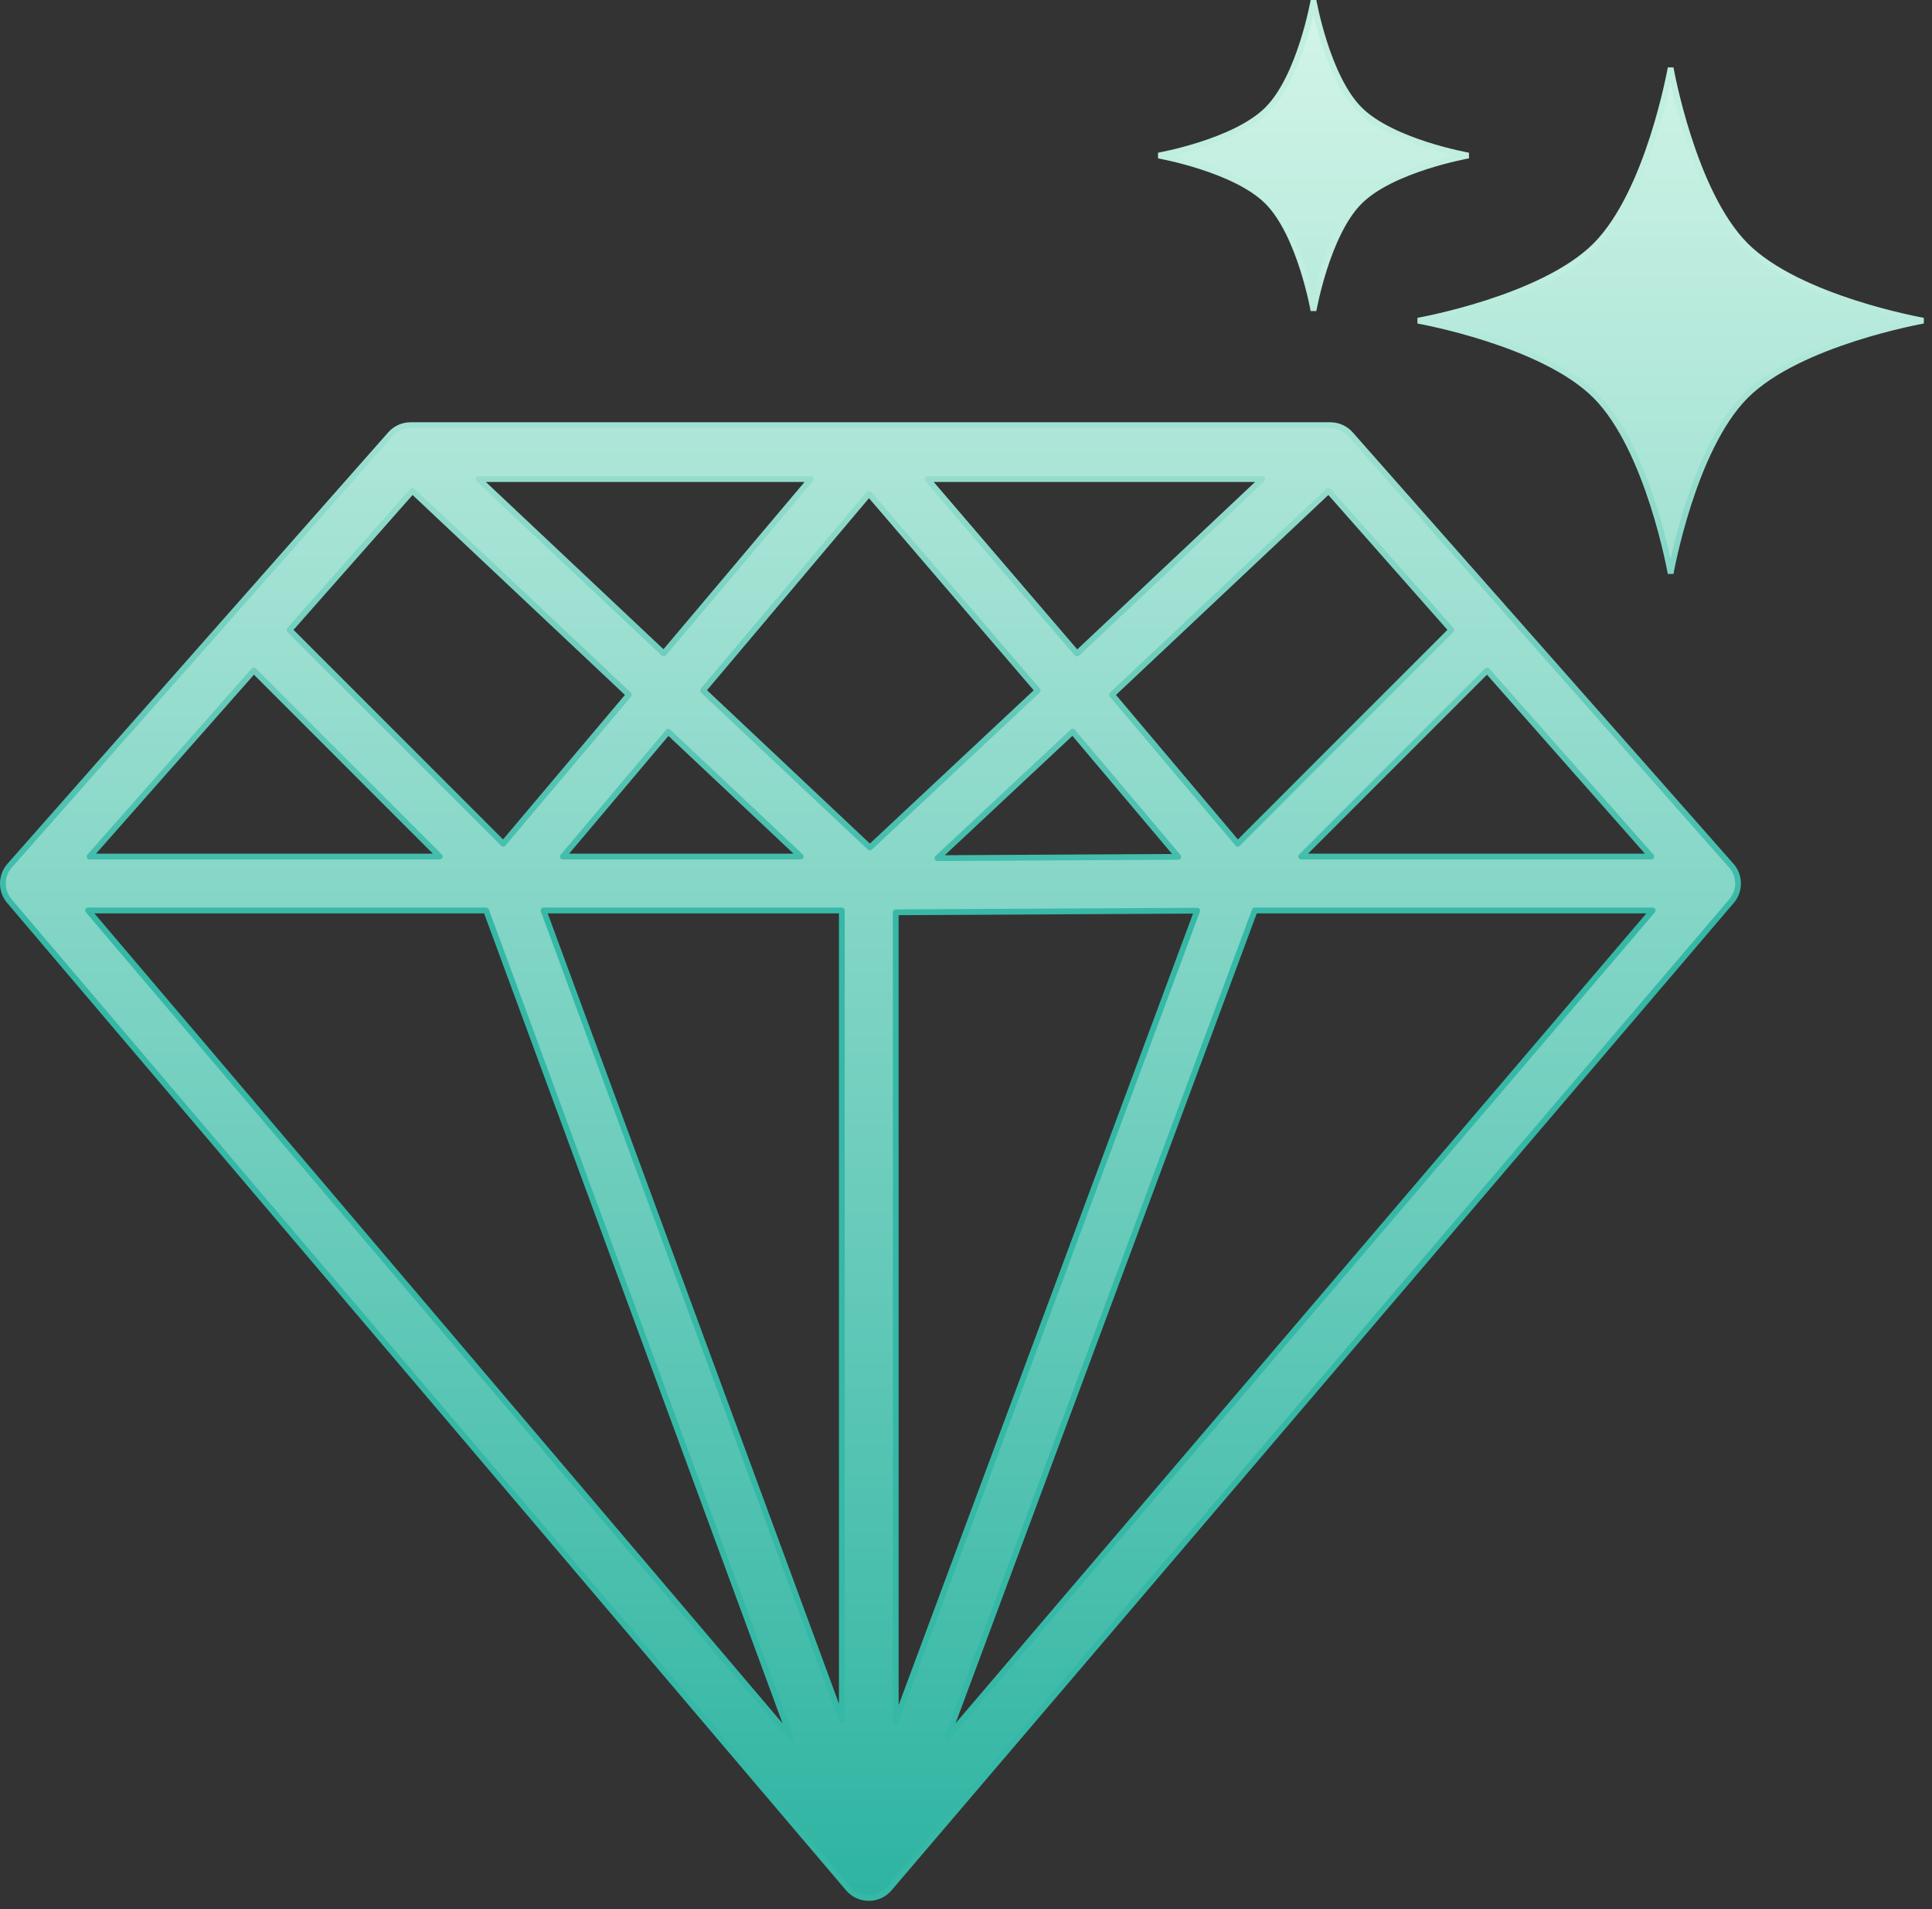 <?xml version="1.0" encoding="UTF-8"?> <svg xmlns="http://www.w3.org/2000/svg" width="167" height="165" viewBox="0 0 167 165" fill="none"><rect x="0" y="0" width="167" height="165" fill="#333333" stroke="none"/><path d="M114.994 36.747L115.118 36.75C115.741 36.783 116.325 37.065 116.74 37.535L149.652 74.821C150.419 75.691 150.43 76.993 149.677 77.876L76.87 163.226C76.427 163.745 75.778 164.044 75.096 164.043C74.413 164.043 73.765 163.743 73.323 163.222L0.805 77.872C0.055 76.99 0.067 75.689 0.833 74.821L33.745 37.535L33.829 37.443C34.266 36.999 34.864 36.747 35.491 36.747H114.994ZM68.37 150.197L42.019 78.693H7.618L68.37 150.197ZM81.873 150.179L142.854 78.693H108.461L81.873 150.179ZM77.425 78.85L77.427 148.766L103.482 78.711L77.425 78.85ZM72.767 148.652L72.766 78.693H46.985L72.767 148.652ZM81.031 74.17L101.849 74.059L92.719 63.236L81.031 74.17ZM112.466 74.033H142.74L128.545 57.95L112.466 74.033ZM48.658 74.033H69.221L57.76 63.243L48.658 74.033ZM7.745 74.033H38.019L21.94 57.95L7.745 74.033ZM60.769 59.675L75.191 73.252L89.697 59.682L75.112 42.673L60.769 59.675ZM25.029 54.45L43.497 72.922L54.362 60.044L35.646 42.423L25.029 54.45ZM96.122 60.044L106.987 72.922L125.455 54.45L114.839 42.423L96.122 60.044ZM93.098 56.489L109.119 41.407H80.166L93.098 56.489ZM57.371 56.476L70.084 41.407H41.366L57.371 56.476Z" fill="url(#paint0_linear_1821_2488)"></path><path d="M150.901 21.221C155.504 25.825 166.25 27.716 166.25 27.716C166.25 27.716 155.504 29.608 150.901 34.212C146.299 38.815 144.408 49.564 144.408 49.564C144.408 49.564 142.516 38.815 137.914 34.212C133.312 29.608 122.566 27.716 122.566 27.716C122.566 27.716 133.312 25.825 137.914 21.221C142.516 16.618 144.408 5.869 144.408 5.869C144.408 5.869 146.299 16.618 150.901 21.221Z" fill="url(#paint1_linear_1821_2488)"></path><path d="M117.52 9.459C120.343 12.283 126.934 13.443 126.934 13.443C126.934 13.443 120.343 14.603 117.52 17.427C114.698 20.25 113.538 26.843 113.538 26.843C113.538 26.843 112.378 20.25 109.555 17.427C106.732 14.603 100.141 13.443 100.141 13.443C100.141 13.443 106.732 12.283 109.555 9.459C112.378 6.636 113.538 0.043 113.538 0.043C113.538 0.043 114.698 6.636 117.52 9.459Z" fill="url(#paint2_linear_1821_2488)"></path><path d="M114.994 36.747L115.001 36.497H114.994V36.747ZM115.118 36.75L115.132 36.5L115.125 36.5L115.118 36.75ZM116.74 37.535L116.928 37.369L116.928 37.369L116.74 37.535ZM149.652 74.821L149.839 74.655L149.839 74.655L149.652 74.821ZM149.677 77.876L149.868 78.038L149.868 78.038L149.677 77.876ZM76.87 163.226L77.061 163.388L77.061 163.388L76.87 163.226ZM75.096 164.043L75.095 164.293L75.095 164.293L75.096 164.043ZM73.323 163.222L73.132 163.384L73.132 163.384L73.323 163.222ZM0.805 77.872L0.995 77.711L0.995 77.711L0.805 77.872ZM0.833 74.821L0.646 74.655L0.646 74.655L0.833 74.821ZM33.745 37.535L33.561 37.365L33.557 37.369L33.745 37.535ZM33.829 37.443L33.651 37.268L33.646 37.273L33.829 37.443ZM35.491 36.747L35.491 36.497L35.491 36.497L35.491 36.747ZM68.37 150.197L68.18 150.358C68.258 150.451 68.391 150.474 68.496 150.412C68.601 150.351 68.647 150.224 68.605 150.11L68.37 150.197ZM42.019 78.693L42.254 78.607C42.217 78.509 42.124 78.443 42.019 78.443V78.693ZM7.618 78.693V78.443C7.52 78.443 7.432 78.5 7.391 78.588C7.35 78.677 7.364 78.781 7.427 78.855L7.618 78.693ZM81.873 150.179L81.639 150.092C81.596 150.206 81.642 150.334 81.746 150.395C81.851 150.456 81.984 150.434 82.063 150.342L81.873 150.179ZM142.854 78.693L143.044 78.856C143.107 78.781 143.122 78.677 143.081 78.589C143.04 78.5 142.951 78.443 142.854 78.443V78.693ZM108.461 78.693V78.443C108.356 78.443 108.263 78.508 108.226 78.606L108.461 78.693ZM77.425 78.85L77.424 78.6C77.287 78.601 77.175 78.713 77.175 78.85L77.425 78.85ZM77.427 148.766L77.177 148.766C77.177 148.887 77.264 148.99 77.383 149.012C77.502 149.033 77.619 148.966 77.662 148.853L77.427 148.766ZM103.482 78.711L103.717 78.798C103.745 78.721 103.734 78.635 103.687 78.568C103.64 78.501 103.563 78.461 103.481 78.461L103.482 78.711ZM72.767 148.652L72.533 148.739C72.575 148.853 72.692 148.92 72.811 148.899C72.931 148.877 73.017 148.774 73.017 148.652L72.767 148.652ZM72.766 78.693L73.016 78.693C73.016 78.555 72.904 78.443 72.766 78.443V78.693ZM46.985 78.693V78.443C46.903 78.443 46.826 78.483 46.78 78.55C46.733 78.618 46.722 78.703 46.75 78.78L46.985 78.693ZM81.031 74.17L80.86 73.988C80.785 74.058 80.761 74.167 80.799 74.263C80.837 74.358 80.93 74.421 81.032 74.42L81.031 74.17ZM101.849 74.059L101.851 74.309C101.948 74.308 102.036 74.252 102.076 74.164C102.117 74.076 102.103 73.972 102.04 73.898L101.849 74.059ZM92.719 63.236L92.911 63.075C92.866 63.023 92.803 62.991 92.734 62.987C92.666 62.983 92.599 63.007 92.549 63.054L92.719 63.236ZM112.466 74.033L112.289 73.856C112.218 73.927 112.196 74.035 112.235 74.128C112.274 74.222 112.365 74.283 112.466 74.283V74.033ZM142.74 74.033V74.283C142.838 74.283 142.927 74.225 142.967 74.135C143.008 74.046 142.992 73.941 142.927 73.867L142.74 74.033ZM128.545 57.95L128.732 57.785C128.686 57.733 128.621 57.703 128.552 57.701C128.483 57.699 128.417 57.725 128.368 57.774L128.545 57.95ZM48.658 74.033L48.467 73.871C48.404 73.946 48.39 74.05 48.431 74.138C48.472 74.226 48.56 74.283 48.658 74.283V74.033ZM69.221 74.033V74.283C69.323 74.283 69.416 74.22 69.453 74.125C69.491 74.03 69.467 73.921 69.392 73.851L69.221 74.033ZM57.76 63.243L57.931 63.061C57.882 63.014 57.814 62.989 57.746 62.993C57.677 62.997 57.613 63.029 57.569 63.082L57.76 63.243ZM7.745 74.033L7.558 73.867C7.493 73.941 7.477 74.046 7.517 74.135C7.558 74.225 7.647 74.283 7.745 74.283V74.033ZM38.019 74.033V74.283C38.12 74.283 38.211 74.222 38.25 74.128C38.288 74.035 38.267 73.927 38.196 73.856L38.019 74.033ZM21.94 57.95L22.116 57.774C22.068 57.725 22.001 57.699 21.932 57.701C21.863 57.703 21.798 57.733 21.752 57.785L21.94 57.95ZM60.769 59.675L60.578 59.514C60.492 59.616 60.501 59.767 60.598 59.858L60.769 59.675ZM75.191 73.252L75.019 73.434C75.115 73.525 75.265 73.525 75.361 73.435L75.191 73.252ZM89.697 59.682L89.868 59.864C89.966 59.773 89.974 59.621 89.887 59.519L89.697 59.682ZM75.112 42.673L75.302 42.511C75.254 42.455 75.184 42.423 75.111 42.423C75.038 42.424 74.968 42.456 74.921 42.512L75.112 42.673ZM25.029 54.45L24.842 54.284C24.755 54.383 24.759 54.533 24.853 54.627L25.029 54.45ZM43.497 72.922L43.321 73.099C43.37 73.148 43.438 73.175 43.508 73.172C43.578 73.169 43.643 73.137 43.688 73.083L43.497 72.922ZM54.362 60.044L54.553 60.205C54.639 60.103 54.63 59.953 54.533 59.862L54.362 60.044ZM35.646 42.423L35.817 42.241C35.768 42.195 35.702 42.17 35.634 42.173C35.566 42.176 35.503 42.207 35.458 42.258L35.646 42.423ZM96.122 60.044L95.951 59.862C95.854 59.953 95.845 60.103 95.931 60.205L96.122 60.044ZM106.987 72.922L106.796 73.083C106.841 73.137 106.906 73.169 106.976 73.172C107.046 73.175 107.114 73.148 107.164 73.099L106.987 72.922ZM125.455 54.45L125.632 54.627C125.725 54.533 125.73 54.383 125.642 54.284L125.455 54.45ZM114.839 42.423L115.026 42.258C114.981 42.207 114.918 42.176 114.85 42.173C114.783 42.17 114.717 42.195 114.667 42.241L114.839 42.423ZM93.098 56.489L92.909 56.652C92.953 56.704 93.017 56.736 93.085 56.739C93.153 56.743 93.22 56.718 93.27 56.672L93.098 56.489ZM109.119 41.407L109.29 41.59C109.365 41.519 109.389 41.41 109.351 41.315C109.313 41.22 109.221 41.157 109.119 41.157V41.407ZM80.166 41.407V41.157C80.068 41.157 79.98 41.214 79.939 41.303C79.898 41.392 79.913 41.496 79.976 41.57L80.166 41.407ZM57.371 56.476L57.2 56.658C57.25 56.706 57.317 56.73 57.385 56.726C57.454 56.722 57.518 56.69 57.562 56.638L57.371 56.476ZM70.084 41.407L70.275 41.569C70.338 41.494 70.352 41.39 70.311 41.302C70.27 41.214 70.181 41.157 70.084 41.157V41.407ZM41.366 41.407V41.157C41.264 41.157 41.172 41.22 41.134 41.315C41.096 41.41 41.12 41.519 41.195 41.59L41.366 41.407ZM166.25 27.716L166.293 27.963L166.293 27.47L166.25 27.716ZM144.408 5.869L144.654 5.826L144.162 5.826L144.408 5.869ZM122.566 27.716L122.522 27.47L122.522 27.963L122.566 27.716ZM144.408 49.564L144.162 49.607L144.654 49.607L144.408 49.564ZM126.934 13.443L126.978 13.689L126.978 13.197L126.934 13.443ZM117.52 9.459L117.344 9.636L117.344 9.636L117.52 9.459ZM113.538 0.043L113.784 7.96317e-06L113.292 7.65225e-06L113.538 0.043ZM109.555 9.459L109.732 9.636L109.732 9.636L109.555 9.459ZM100.141 13.443L100.098 13.197L100.098 13.689L100.141 13.443ZM109.555 17.427L109.378 17.603L109.378 17.603L109.555 17.427ZM113.538 26.843L113.292 26.886L113.784 26.886L113.538 26.843ZM117.52 17.427L117.697 17.603L117.697 17.603L117.52 17.427ZM114.994 36.747L114.987 36.997L115.112 37L115.118 36.75L115.125 36.5L115.001 36.497L114.994 36.747ZM115.118 36.75L115.105 37C115.66 37.029 116.183 37.281 116.553 37.7L116.74 37.535L116.928 37.369C116.468 36.849 115.821 36.537 115.132 36.501L115.118 36.75ZM149.652 74.821L149.464 74.986C150.15 75.763 150.159 76.926 149.487 77.714L149.677 77.876L149.868 78.038C150.701 77.061 150.689 75.618 149.839 74.655L149.652 74.821ZM149.677 77.876L149.487 77.714L76.68 163.064L76.87 163.226L77.061 163.388L149.868 78.038L149.677 77.876ZM76.87 163.226L76.68 163.064C76.284 163.527 75.705 163.794 75.096 163.793L75.096 164.043L75.095 164.293C75.851 164.294 76.57 163.963 77.061 163.388L76.87 163.226ZM75.096 164.043L75.096 163.793C74.487 163.793 73.908 163.525 73.513 163.06L73.323 163.222L73.132 163.384C73.622 163.96 74.34 164.293 75.095 164.293L75.096 164.043ZM73.323 163.222L73.513 163.06L0.995 77.711L0.805 77.872L0.614 78.034L73.132 163.384L73.323 163.222ZM0.805 77.872L0.995 77.711C0.325 76.922 0.336 75.761 1.021 74.986L0.833 74.821L0.646 74.655C-0.203 75.617 -0.216 77.057 0.614 78.034L0.805 77.872ZM33.745 37.535L33.928 37.705L34.013 37.613L33.829 37.443L33.646 37.273L33.561 37.365L33.745 37.535ZM33.829 37.443L34.008 37.618C34.398 37.222 34.932 36.997 35.491 36.997L35.491 36.747L35.491 36.497C34.797 36.497 34.135 36.776 33.651 37.268L33.829 37.443ZM35.491 36.747V36.997H114.994V36.747V36.497H35.491V36.747ZM68.37 150.197L68.605 150.11L42.254 78.607L42.019 78.693L41.785 78.78L68.135 150.283L68.37 150.197ZM42.019 78.693V78.443H7.618V78.693V78.943H42.019V78.693ZM7.618 78.693L7.427 78.855L68.18 150.358L68.37 150.197L68.561 150.035L7.808 78.532L7.618 78.693ZM81.873 150.179L82.063 150.342L143.044 78.856L142.854 78.693L142.664 78.531L81.683 150.017L81.873 150.179ZM142.854 78.693V78.443H108.461V78.693V78.943H142.854V78.693ZM108.461 78.693L108.226 78.606L81.639 150.092L81.873 150.179L82.107 150.267L108.695 78.781L108.461 78.693ZM77.425 78.85L77.175 78.85L77.177 148.766L77.427 148.766L77.677 148.766L77.675 78.85L77.425 78.85ZM77.427 148.766L77.662 148.853L103.717 78.798L103.482 78.711L103.248 78.624L77.193 148.678L77.427 148.766ZM103.482 78.711L103.481 78.461L77.424 78.6L77.425 78.85L77.427 79.1L103.484 78.961L103.482 78.711ZM72.767 148.652L73.017 148.652L73.016 78.693L72.766 78.693L72.516 78.693L72.517 148.652L72.767 148.652ZM72.766 78.693V78.443H46.985V78.693V78.943H72.766V78.693ZM46.985 78.693L46.75 78.78L72.533 148.739L72.767 148.652L73.002 148.566L47.219 78.607L46.985 78.693ZM81.031 74.17L81.032 74.42L101.851 74.309L101.849 74.059L101.848 73.809L81.03 73.92L81.031 74.17ZM101.849 74.059L102.04 73.898L92.911 63.075L92.719 63.236L92.528 63.398L101.658 74.22L101.849 74.059ZM92.719 63.236L92.549 63.054L80.86 73.988L81.031 74.17L81.202 74.353L92.89 63.419L92.719 63.236ZM112.466 74.033V74.283H142.74V74.033V73.783H112.466V74.033ZM142.74 74.033L142.927 73.867L128.732 57.785L128.545 57.95L128.357 58.116L142.552 74.198L142.74 74.033ZM128.545 57.95L128.368 57.774L112.289 73.856L112.466 74.033L112.643 74.209L128.721 58.127L128.545 57.95ZM48.658 74.033V74.283H69.221V74.033V73.783H48.658V74.033ZM69.221 74.033L69.392 73.851L57.931 63.061L57.76 63.243L57.589 63.425L69.05 74.215L69.221 74.033ZM57.76 63.243L57.569 63.082L48.467 73.871L48.658 74.033L48.849 74.194L57.951 63.404L57.76 63.243ZM7.745 74.033V74.283H38.019V74.033V73.783H7.745V74.033ZM38.019 74.033L38.196 73.856L22.116 57.774L21.94 57.95L21.763 58.127L37.842 74.209L38.019 74.033ZM21.94 57.95L21.752 57.785L7.558 73.867L7.745 74.033L7.933 74.198L22.127 58.116L21.94 57.95ZM60.769 59.675L60.598 59.858L75.019 73.434L75.191 73.252L75.362 73.07L60.941 59.493L60.769 59.675ZM75.191 73.252L75.361 73.435L89.868 59.864L89.697 59.682L89.527 59.499L75.02 73.07L75.191 73.252ZM89.697 59.682L89.887 59.519L75.302 42.511L75.112 42.673L74.922 42.836L89.508 59.844L89.697 59.682ZM75.112 42.673L74.921 42.512L60.578 59.514L60.769 59.675L60.96 59.837L75.303 42.834L75.112 42.673ZM25.029 54.45L24.853 54.627L43.321 73.099L43.497 72.922L43.674 72.745L25.206 54.273L25.029 54.45ZM43.497 72.922L43.688 73.083L54.553 60.205L54.362 60.044L54.171 59.882L43.306 72.761L43.497 72.922ZM54.362 60.044L54.533 59.862L35.817 42.241L35.646 42.423L35.474 42.605L54.191 60.226L54.362 60.044ZM35.646 42.423L35.458 42.258L24.842 54.284L25.029 54.45L25.217 54.615L35.833 42.589L35.646 42.423ZM96.122 60.044L95.931 60.205L106.796 73.083L106.987 72.922L107.178 72.761L96.313 59.882L96.122 60.044ZM106.987 72.922L107.164 73.099L125.632 54.627L125.455 54.45L125.278 54.273L106.81 72.745L106.987 72.922ZM125.455 54.45L125.642 54.284L115.026 42.258L114.839 42.423L114.651 42.589L125.267 54.615L125.455 54.45ZM114.839 42.423L114.667 42.241L95.951 59.862L96.122 60.044L96.293 60.226L115.01 42.605L114.839 42.423ZM93.098 56.489L93.27 56.672L109.29 41.59L109.119 41.407L108.947 41.225L92.927 56.307L93.098 56.489ZM109.119 41.407V41.157H80.166V41.407V41.657H109.119V41.407ZM80.166 41.407L79.976 41.57L92.909 56.652L93.098 56.489L93.288 56.327L80.356 41.245L80.166 41.407ZM57.371 56.476L57.562 56.638L70.275 41.569L70.084 41.407L69.893 41.246L57.18 56.315L57.371 56.476ZM70.084 41.407V41.157H41.366V41.407V41.657H70.084V41.407ZM41.366 41.407L41.195 41.59L57.2 56.658L57.371 56.476L57.542 56.294L41.538 41.225L41.366 41.407ZM116.74 37.535L116.553 37.7L149.464 74.986L149.652 74.821L149.839 74.655L116.928 37.369L116.74 37.535ZM0.833 74.821L1.02 74.986L33.932 37.7L33.745 37.535L33.557 37.369L0.646 74.655L0.833 74.821ZM166.25 27.716C166.293 27.47 166.293 27.47 166.293 27.47C166.293 27.47 166.293 27.47 166.293 27.47C166.293 27.47 166.292 27.47 166.292 27.47C166.291 27.47 166.289 27.47 166.286 27.469C166.281 27.468 166.274 27.467 166.264 27.465C166.244 27.461 166.214 27.456 166.174 27.448C166.095 27.434 165.979 27.411 165.828 27.381C165.528 27.321 165.092 27.229 164.555 27.105C163.481 26.857 162.001 26.479 160.378 25.957C157.121 24.91 153.334 23.301 151.078 21.045L150.901 21.221L150.725 21.398C153.071 23.745 156.958 25.383 160.225 26.433C161.864 26.96 163.358 27.342 164.443 27.593C164.985 27.718 165.425 27.81 165.73 27.871C165.883 27.902 166.001 27.925 166.082 27.94C166.122 27.947 166.153 27.953 166.174 27.957C166.185 27.959 166.193 27.96 166.198 27.961C166.201 27.962 166.203 27.962 166.204 27.962C166.205 27.962 166.206 27.962 166.206 27.963C166.206 27.963 166.206 27.963 166.206 27.963C166.207 27.963 166.207 27.963 166.25 27.716ZM150.901 21.221L151.078 21.045C148.822 18.788 147.214 15.001 146.167 11.743C145.646 10.12 145.267 8.639 145.019 7.564C144.895 7.027 144.804 6.592 144.743 6.291C144.713 6.141 144.691 6.024 144.676 5.945C144.669 5.906 144.663 5.876 144.659 5.856C144.658 5.846 144.656 5.838 144.655 5.833C144.655 5.831 144.655 5.829 144.654 5.828C144.654 5.827 144.654 5.827 144.654 5.826C144.654 5.826 144.654 5.826 144.654 5.826C144.654 5.826 144.654 5.826 144.408 5.869C144.162 5.913 144.162 5.913 144.162 5.913C144.162 5.913 144.162 5.913 144.162 5.913C144.162 5.914 144.162 5.914 144.162 5.915C144.162 5.916 144.163 5.918 144.163 5.921C144.164 5.926 144.166 5.934 144.167 5.945C144.171 5.966 144.177 5.997 144.185 6.037C144.2 6.118 144.222 6.237 144.253 6.389C144.314 6.694 144.407 7.135 144.532 7.677C144.782 8.762 145.164 10.256 145.691 11.896C146.741 15.163 148.378 19.051 150.725 21.398L150.901 21.221ZM144.408 5.869C144.162 5.826 144.162 5.826 144.162 5.826C144.162 5.826 144.162 5.826 144.162 5.826C144.162 5.827 144.161 5.827 144.161 5.828C144.161 5.829 144.161 5.831 144.16 5.833C144.16 5.838 144.158 5.846 144.156 5.856C144.153 5.876 144.147 5.906 144.14 5.945C144.125 6.024 144.103 6.141 144.073 6.291C144.012 6.592 143.921 7.027 143.797 7.564C143.549 8.639 143.17 10.12 142.649 11.743C141.602 15.001 139.993 18.788 137.737 21.045L137.914 21.221L138.091 21.398C140.437 19.051 142.075 15.163 143.125 11.896C143.652 10.256 144.034 8.762 144.284 7.677C144.409 7.135 144.502 6.694 144.563 6.389C144.593 6.237 144.616 6.118 144.631 6.037C144.639 5.997 144.645 5.966 144.648 5.945C144.65 5.934 144.652 5.926 144.653 5.921C144.653 5.918 144.653 5.916 144.654 5.915C144.654 5.914 144.654 5.914 144.654 5.913C144.654 5.913 144.654 5.913 144.654 5.913C144.654 5.913 144.654 5.913 144.408 5.869ZM137.914 21.221L137.737 21.045C135.482 23.301 131.695 24.91 128.438 25.957C126.815 26.479 125.335 26.857 124.261 27.105C123.723 27.229 123.288 27.321 122.987 27.381C122.837 27.411 122.72 27.434 122.641 27.448C122.602 27.456 122.572 27.461 122.552 27.465C122.542 27.467 122.535 27.468 122.53 27.469C122.527 27.47 122.525 27.47 122.524 27.47C122.523 27.47 122.523 27.47 122.523 27.47C122.523 27.47 122.523 27.47 122.522 27.47C122.522 27.47 122.522 27.47 122.566 27.716C122.609 27.963 122.609 27.963 122.609 27.963C122.609 27.963 122.61 27.963 122.61 27.963C122.61 27.962 122.611 27.962 122.611 27.962C122.613 27.962 122.615 27.962 122.618 27.961C122.623 27.96 122.631 27.959 122.641 27.957C122.662 27.953 122.693 27.947 122.734 27.94C122.815 27.925 122.933 27.902 123.086 27.871C123.391 27.81 123.831 27.718 124.373 27.593C125.457 27.342 126.952 26.96 128.591 26.433C131.857 25.383 135.745 23.745 138.091 21.398L137.914 21.221ZM122.566 27.716C122.522 27.963 122.522 27.963 122.522 27.963C122.523 27.963 122.523 27.963 122.523 27.963C122.523 27.963 122.523 27.963 122.524 27.963C122.525 27.963 122.527 27.964 122.53 27.964C122.535 27.965 122.542 27.966 122.552 27.968C122.572 27.972 122.602 27.977 122.641 27.985C122.72 27.999 122.837 28.022 122.987 28.052C123.288 28.112 123.723 28.204 124.261 28.328C125.335 28.576 126.815 28.954 128.438 29.476C131.695 30.523 135.482 32.132 137.737 34.388L137.914 34.212L138.091 34.035C135.745 31.688 131.857 30.05 128.591 29C126.952 28.473 125.457 28.091 124.373 27.84C123.831 27.715 123.391 27.623 123.086 27.562C122.933 27.531 122.815 27.508 122.734 27.493C122.693 27.486 122.662 27.48 122.641 27.476C122.631 27.474 122.623 27.473 122.618 27.472C122.615 27.471 122.613 27.471 122.611 27.471C122.611 27.471 122.61 27.471 122.61 27.47C122.61 27.47 122.609 27.47 122.609 27.47C122.609 27.47 122.609 27.47 122.566 27.716ZM137.914 34.212L137.737 34.388C139.993 36.645 141.602 40.433 142.649 43.69C143.17 45.313 143.549 46.794 143.797 47.868C143.921 48.406 144.012 48.841 144.073 49.142C144.103 49.292 144.125 49.409 144.14 49.488C144.147 49.528 144.153 49.557 144.156 49.578C144.158 49.587 144.16 49.595 144.16 49.6C144.161 49.602 144.161 49.604 144.161 49.605C144.161 49.606 144.162 49.606 144.162 49.607C144.162 49.607 144.162 49.607 144.162 49.607C144.162 49.607 144.162 49.607 144.408 49.564C144.654 49.52 144.654 49.52 144.654 49.52C144.654 49.52 144.654 49.52 144.654 49.52C144.654 49.519 144.654 49.519 144.654 49.518C144.653 49.517 144.653 49.515 144.653 49.512C144.652 49.507 144.65 49.499 144.648 49.488C144.645 49.467 144.639 49.436 144.631 49.396C144.616 49.315 144.593 49.196 144.563 49.044C144.502 48.739 144.409 48.298 144.284 47.756C144.034 46.672 143.652 45.177 143.125 43.537C142.075 40.27 140.437 36.382 138.091 34.035L137.914 34.212ZM144.408 49.564C144.654 49.607 144.654 49.607 144.654 49.607C144.654 49.607 144.654 49.607 144.654 49.607C144.654 49.606 144.654 49.606 144.654 49.605C144.655 49.604 144.655 49.602 144.655 49.6C144.656 49.595 144.658 49.587 144.659 49.578C144.663 49.557 144.669 49.528 144.676 49.488C144.691 49.409 144.713 49.292 144.743 49.142C144.804 48.841 144.895 48.406 145.019 47.868C145.267 46.794 145.646 45.313 146.167 43.69C147.214 40.433 148.822 36.645 151.078 34.388L150.901 34.212L150.725 34.035C148.378 36.382 146.741 40.27 145.691 43.537C145.164 45.177 144.782 46.672 144.532 47.756C144.407 48.298 144.314 48.739 144.253 49.044C144.222 49.196 144.2 49.315 144.185 49.396C144.177 49.436 144.171 49.467 144.167 49.488C144.166 49.499 144.164 49.507 144.163 49.512C144.163 49.515 144.162 49.517 144.162 49.518C144.162 49.519 144.162 49.519 144.162 49.52C144.162 49.52 144.162 49.52 144.162 49.52C144.162 49.52 144.162 49.52 144.408 49.564ZM150.901 34.212L151.078 34.388C153.334 32.132 157.121 30.523 160.378 29.476C162.001 28.954 163.481 28.576 164.555 28.328C165.092 28.204 165.528 28.112 165.828 28.052C165.979 28.022 166.095 27.999 166.174 27.985C166.214 27.977 166.244 27.972 166.264 27.968C166.274 27.966 166.281 27.965 166.286 27.964C166.289 27.964 166.291 27.963 166.292 27.963C166.292 27.963 166.293 27.963 166.293 27.963C166.293 27.963 166.293 27.963 166.293 27.963C166.293 27.963 166.293 27.963 166.25 27.716C166.207 27.47 166.207 27.47 166.206 27.47C166.206 27.47 166.206 27.47 166.206 27.47C166.206 27.471 166.205 27.471 166.204 27.471C166.203 27.471 166.201 27.471 166.198 27.472C166.193 27.473 166.185 27.474 166.174 27.476C166.153 27.48 166.122 27.486 166.082 27.493C166.001 27.508 165.883 27.531 165.73 27.562C165.425 27.623 164.985 27.715 164.443 27.84C163.358 28.091 161.864 28.473 160.225 29C156.958 30.05 153.071 31.688 150.725 34.035L150.901 34.212ZM126.934 13.443C126.978 13.197 126.978 13.197 126.978 13.197C126.978 13.197 126.978 13.197 126.977 13.197C126.977 13.197 126.977 13.197 126.977 13.197C126.976 13.197 126.975 13.196 126.973 13.196C126.97 13.195 126.966 13.195 126.96 13.194C126.948 13.191 126.93 13.188 126.906 13.184C126.858 13.175 126.786 13.161 126.695 13.143C126.511 13.106 126.245 13.05 125.917 12.974C125.259 12.822 124.354 12.591 123.362 12.272C121.367 11.63 119.063 10.649 117.697 9.283L117.52 9.459L117.344 9.636C118.8 11.093 121.204 12.103 123.209 12.748C124.218 13.072 125.137 13.307 125.804 13.461C126.138 13.538 126.408 13.595 126.596 13.633C126.69 13.652 126.763 13.666 126.813 13.675C126.838 13.68 126.858 13.683 126.871 13.685C126.877 13.687 126.882 13.688 126.885 13.688C126.887 13.688 126.888 13.689 126.889 13.689C126.89 13.689 126.89 13.689 126.89 13.689C126.891 13.689 126.891 13.689 126.891 13.689C126.891 13.689 126.891 13.689 126.934 13.443ZM117.52 9.459L117.697 9.283C116.331 7.916 115.35 5.612 114.709 3.616C114.39 2.624 114.158 1.719 114.007 1.061C113.931 0.733 113.875 0.467 113.838 0.283C113.82 0.191 113.806 0.12 113.797 0.072C113.793 0.048 113.789 0.03 113.787 0.018C113.786 0.012 113.785 0.007 113.785 0.004C113.784 0.003 113.784 0.002 113.784 0.001C113.784 0.001 113.784 0 113.784 0C113.784 7.13723e-05 113.784 3.73977e-05 113.784 9.36138e-07C113.784 -8.0869e-06 113.784 7.96317e-06 113.538 0.043C113.292 0.087 113.292 0.087 113.292 0.087C113.292 0.087 113.292 0.087 113.292 0.087C113.292 0.087 113.292 0.088 113.292 0.088C113.292 0.089 113.292 0.09 113.292 0.092C113.293 0.096 113.294 0.1 113.295 0.107C113.298 0.12 113.301 0.139 113.306 0.164C113.315 0.214 113.329 0.287 113.348 0.381C113.386 0.569 113.442 0.84 113.52 1.174C113.674 1.841 113.909 2.76 114.233 3.769C114.877 5.775 115.887 8.179 117.344 9.636L117.52 9.459ZM113.538 0.043C113.292 7.65225e-06 113.292 -8.3977e-06 113.292 6.25467e-07C113.292 3.7087e-05 113.292 7.10617e-05 113.291 0C113.291 0 113.291 0.001 113.291 0.001C113.291 0.002 113.291 0.003 113.291 0.004C113.29 0.007 113.289 0.012 113.288 0.018C113.286 0.03 113.283 0.048 113.278 0.072C113.269 0.12 113.256 0.191 113.237 0.283C113.2 0.467 113.145 0.733 113.069 1.061C112.917 1.719 112.686 2.624 112.367 3.616C111.726 5.612 110.744 7.916 109.378 9.283L109.555 9.459L109.732 9.636C111.188 8.179 112.198 5.775 112.843 3.769C113.167 2.76 113.402 1.841 113.556 1.174C113.633 0.84 113.69 0.569 113.727 0.381C113.746 0.287 113.76 0.214 113.77 0.164C113.774 0.139 113.778 0.12 113.78 0.107C113.781 0.1 113.782 0.096 113.783 0.092C113.783 0.09 113.784 0.089 113.784 0.088C113.784 0.088 113.784 0.087 113.784 0.087C113.784 0.087 113.784 0.087 113.784 0.087C113.784 0.087 113.784 0.087 113.538 0.043ZM109.555 9.459L109.378 9.283C108.012 10.649 105.709 11.63 103.713 12.272C102.721 12.591 101.816 12.822 101.159 12.974C100.831 13.05 100.564 13.106 100.381 13.143C100.289 13.161 100.218 13.175 100.17 13.184C100.146 13.188 100.128 13.191 100.116 13.194C100.109 13.195 100.105 13.195 100.102 13.196C100.101 13.196 100.099 13.197 100.099 13.197C100.098 13.197 100.098 13.197 100.098 13.197C100.098 13.197 100.098 13.197 100.098 13.197C100.098 13.197 100.098 13.197 100.141 13.443C100.185 13.689 100.185 13.689 100.185 13.689C100.185 13.689 100.185 13.689 100.185 13.689C100.185 13.689 100.186 13.689 100.186 13.689C100.187 13.689 100.188 13.688 100.19 13.688C100.193 13.688 100.198 13.687 100.205 13.685C100.218 13.683 100.237 13.68 100.262 13.675C100.312 13.666 100.385 13.652 100.479 13.633C100.667 13.595 100.938 13.538 101.271 13.461C101.938 13.307 102.858 13.072 103.866 12.748C105.872 12.103 108.275 11.093 109.732 9.636L109.555 9.459ZM100.141 13.443C100.098 13.689 100.098 13.689 100.098 13.689C100.098 13.689 100.098 13.689 100.098 13.689C100.098 13.689 100.098 13.689 100.099 13.689C100.099 13.69 100.101 13.69 100.102 13.69C100.105 13.691 100.109 13.691 100.116 13.692C100.128 13.695 100.146 13.698 100.17 13.702C100.218 13.711 100.289 13.725 100.381 13.743C100.564 13.78 100.831 13.836 101.159 13.912C101.816 14.064 102.721 14.295 103.713 14.614C105.709 15.255 108.012 16.237 109.378 17.603L109.555 17.427L109.732 17.25C108.275 15.793 105.872 14.783 103.866 14.138C102.858 13.814 101.938 13.579 101.271 13.425C100.938 13.348 100.667 13.291 100.479 13.253C100.385 13.234 100.312 13.22 100.262 13.211C100.237 13.206 100.218 13.203 100.205 13.2C100.198 13.199 100.193 13.198 100.19 13.198C100.188 13.197 100.187 13.197 100.186 13.197C100.186 13.197 100.185 13.197 100.185 13.197C100.185 13.197 100.185 13.197 100.185 13.197C100.185 13.197 100.185 13.197 100.141 13.443ZM109.555 17.427L109.378 17.603C110.744 18.97 111.726 21.274 112.367 23.27C112.686 24.262 112.917 25.167 113.069 25.825C113.145 26.153 113.2 26.419 113.237 26.603C113.256 26.695 113.269 26.766 113.278 26.814C113.283 26.838 113.286 26.856 113.288 26.868C113.289 26.874 113.29 26.879 113.291 26.882C113.291 26.883 113.291 26.884 113.291 26.885C113.291 26.885 113.291 26.886 113.291 26.886C113.292 26.886 113.292 26.886 113.292 26.886C113.292 26.886 113.292 26.886 113.538 26.843C113.784 26.799 113.784 26.799 113.784 26.799C113.784 26.799 113.784 26.799 113.784 26.799C113.784 26.799 113.784 26.798 113.784 26.798C113.784 26.797 113.783 26.796 113.783 26.794C113.782 26.79 113.781 26.785 113.78 26.779C113.778 26.766 113.774 26.747 113.77 26.722C113.76 26.672 113.746 26.599 113.727 26.505C113.69 26.317 113.633 26.046 113.556 25.712C113.402 25.045 113.167 24.126 112.843 23.117C112.198 21.111 111.188 18.707 109.732 17.25L109.555 17.427ZM113.538 26.843C113.784 26.886 113.784 26.886 113.784 26.886C113.784 26.886 113.784 26.886 113.784 26.886C113.784 26.886 113.784 26.885 113.784 26.885C113.784 26.884 113.784 26.883 113.785 26.882C113.785 26.879 113.786 26.874 113.787 26.868C113.789 26.856 113.793 26.838 113.797 26.814C113.806 26.766 113.82 26.695 113.838 26.603C113.875 26.419 113.931 26.153 114.007 25.825C114.158 25.167 114.39 24.262 114.709 23.27C115.35 21.274 116.331 18.97 117.697 17.603L117.52 17.427L117.344 17.25C115.887 18.707 114.877 21.111 114.233 23.117C113.909 24.126 113.674 25.045 113.52 25.712C113.442 26.046 113.386 26.317 113.348 26.505C113.329 26.599 113.315 26.672 113.306 26.722C113.301 26.747 113.298 26.766 113.295 26.779C113.294 26.785 113.293 26.79 113.292 26.794C113.292 26.796 113.292 26.797 113.292 26.798C113.292 26.798 113.292 26.799 113.292 26.799C113.292 26.799 113.292 26.799 113.292 26.799C113.292 26.799 113.292 26.799 113.538 26.843ZM117.52 17.427L117.697 17.603C119.063 16.237 121.367 15.255 123.362 14.614C124.354 14.295 125.259 14.064 125.917 13.912C126.245 13.836 126.511 13.78 126.695 13.743C126.786 13.725 126.858 13.711 126.906 13.702C126.93 13.698 126.948 13.695 126.96 13.692C126.966 13.691 126.97 13.691 126.973 13.69C126.975 13.69 126.976 13.69 126.977 13.689C126.977 13.689 126.977 13.689 126.977 13.689C126.978 13.689 126.978 13.689 126.978 13.689C126.978 13.689 126.978 13.689 126.934 13.443C126.891 13.197 126.891 13.197 126.891 13.197C126.891 13.197 126.891 13.197 126.89 13.197C126.89 13.197 126.89 13.197 126.889 13.197C126.888 13.197 126.887 13.197 126.885 13.198C126.882 13.198 126.877 13.199 126.871 13.2C126.858 13.203 126.838 13.206 126.813 13.211C126.763 13.22 126.69 13.234 126.596 13.253C126.408 13.291 126.138 13.348 125.804 13.425C125.137 13.579 124.218 13.814 123.209 14.138C121.204 14.783 118.8 15.793 117.344 17.25L117.52 17.427Z" fill="url(#paint3_linear_1821_2488)"></path><defs><linearGradient id="paint0_linear_1821_2488" x1="83.25" y1="0.043" x2="83.25" y2="164.043" gradientUnits="userSpaceOnUse"><stop stop-color="#D3F5E8"></stop><stop offset="1" stop-color="#2EB4A2"></stop></linearGradient><linearGradient id="paint1_linear_1821_2488" x1="83.25" y1="0.043" x2="83.25" y2="164.043" gradientUnits="userSpaceOnUse"><stop stop-color="#D3F5E8"></stop><stop offset="1" stop-color="#2EB4A2"></stop></linearGradient><linearGradient id="paint2_linear_1821_2488" x1="83.25" y1="0.043" x2="83.25" y2="164.043" gradientUnits="userSpaceOnUse"><stop stop-color="#D3F5E8"></stop><stop offset="1" stop-color="#2EB4A2"></stop></linearGradient><linearGradient id="paint3_linear_1821_2488" x1="83.25" y1="0.043" x2="83.25" y2="164.043" gradientUnits="userSpaceOnUse"><stop offset="0.144" stop-color="#C0EEE0"></stop><stop offset="0.486" stop-color="#36B8A6"></stop></linearGradient></defs></svg> 